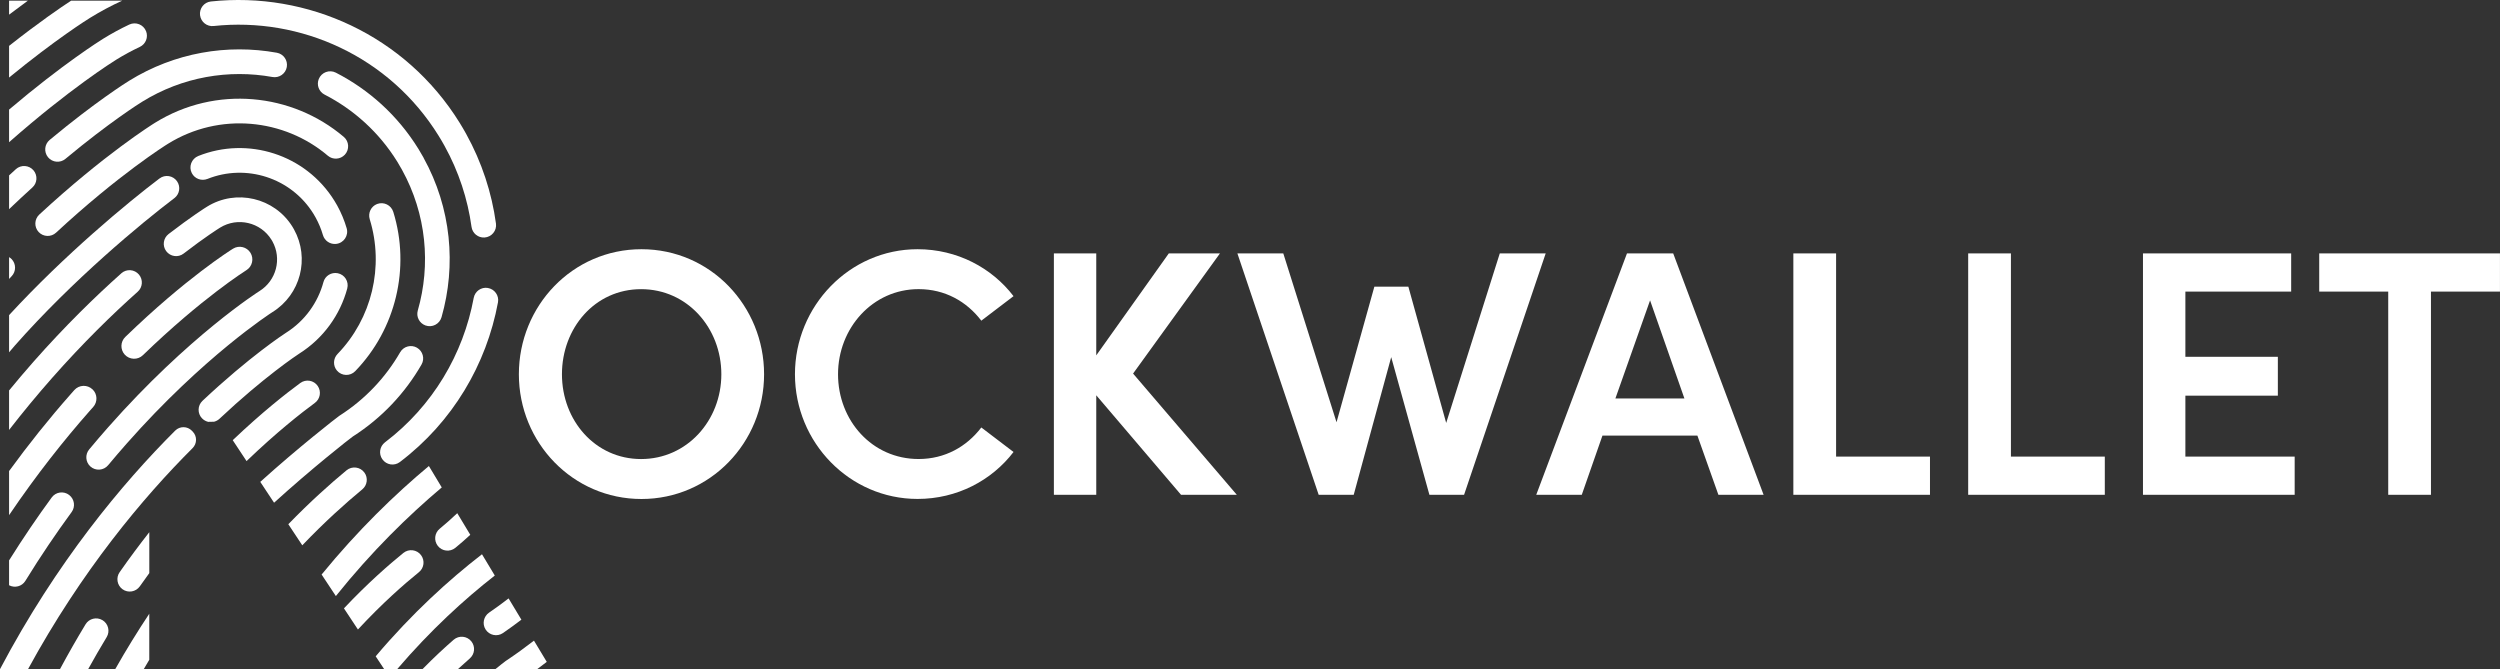 <?xml version="1.0" encoding="UTF-8"?><svg id="Layer_1" xmlns="http://www.w3.org/2000/svg" viewBox="0 0 743.44 199"><rect x="0" y="0" width="743.44" height="199" fill="#333333" stroke="none"/><defs><style>.cls-1{fill:#fff;}</style></defs><g><path class="cls-1" d="M154.3,111.3c0-20.31,15.94-37.19,36.46-37.19s36.46,16.88,36.46,37.19-16.04,37.09-36.46,37.09-36.46-16.77-36.46-37.09Zm60.21,0c0-13.75-10.11-25.31-23.86-25.31s-23.54,11.56-23.54,25.31,9.9,25.21,23.54,25.21,23.86-11.46,23.86-25.21Z"/><path class="cls-1" d="M236.4,111.3c0-20.31,16.25-37.19,36.46-37.19,11.77,0,22.08,5.52,28.54,13.96l-9.58,7.29c-4.37-5.73-10.83-9.38-18.65-9.38-13.65,0-23.96,11.56-23.96,25.31s10.11,25.21,23.96,25.21c7.81,0,14.27-3.65,18.65-9.38l9.58,7.29c-6.46,8.44-16.77,13.96-28.54,13.96-20.21,0-36.46-16.77-36.46-37.09Z"/><path class="cls-1" d="M367.77,147.14h-16.56l-25.21-29.59v29.59h-12.6V75.36h12.6v30.32l21.57-30.32h15.21l-25.83,35.73,30.84,36.04Z"/><path class="cls-1" d="M446,75.36h13.65l-24.27,71.78h-10.31l-11.36-40.94-11.15,40.94h-10.42l-24.17-71.78h13.65l15.83,50.21,11.25-40.32h10.11l11.25,40.52,15.94-50.42Zm65.01,71.78l-6.25-17.61h-28.23l-6.15,17.61h-13.54l26.98-71.78h13.75l26.88,71.78h-13.44Zm-30.63-28.65h20.52l-10.21-29.17-10.31,29.17Zm65.63,17.29h27.92v11.36h-40.63V75.36h12.71v60.42Zm51.99,0h27.92v11.36h-40.63V75.36h12.71v60.42Zm51.88,0h32.5v11.36h-45.11V75.36h44.07v11.36h-31.46v19.38h27.5v11.56h-27.5v18.13Zm93.55-60.42v11.36h-20.52v60.42h-12.71v-60.42h-20.52v-11.36h53.75Z"/></g><g><path class="cls-1" d="M81.05,92.79c-.47,.3-20.46,13.16-43.44,39.19-1.77,2.01-3.59,4.13-5.45,6.36-1.33,1.6-3.73,1.78-5.28,.38h0c-1.46-1.32-1.62-3.56-.36-5.07,1.91-2.29,3.77-4.47,5.59-6.53,24.05-27.25,44.77-40.38,45.04-40.55,5.03-3.13,6.72-9.62,3.86-14.8-.09-.16-.18-.32-.28-.47-3.23-5.21-10.08-6.82-15.29-3.6-.39,.24-4.4,2.75-10.84,7.71-1.62,1.25-3.96,.92-5.18-.73-1.19-1.6-.87-3.86,.71-5.08,6.78-5.22,11.03-7.89,11.44-8.14,8.65-5.36,20.04-2.68,25.4,5.97,.16,.26,.31,.52,.46,.79,4.75,8.59,1.95,19.37-6.37,24.57Zm-44.64,82.42c1.66,1.22,3.99,.83,5.18-.86,.94-1.34,1.88-2.64,2.81-3.92v-12.17c-2.89,3.68-5.85,7.64-8.82,11.89-1.15,1.63-.77,3.89,.84,5.07ZM103.26,85.79c.55-2.05-.75-4.13-2.83-4.54-1.88-.37-3.74,.76-4.24,2.61-1.64,6.07-5.48,11.55-11.2,15.14-.5,.32-10.79,7.04-24.78,20.2-1.49,1.41-1.54,3.77-.11,5.23h.01c.51,.53,1.14,.86,1.8,1.02,.65-.01,1.24-.03,1.76-.04,.57-.15,1.12-.43,1.58-.86,13.27-12.47,23.1-18.98,23.69-19.36,7.3-4.6,12.22-11.62,14.32-19.39Zm-8.77,28.99h0c-1.17-1.71-3.52-2.11-5.19-.88-4.12,3.02-11.37,8.7-20.09,17l4.11,6.22c8.88-8.54,16.27-14.33,20.31-17.3,1.6-1.17,1.98-3.4,.86-5.04Zm31.48-67.87c-.49-.89-1.02-1.79-1.56-2.66-6.19-9.99-14.76-17.63-24.53-22.64-1.93-.99-4.28-.11-5.09,1.9h0c-.7,1.75,.04,3.75,1.71,4.61,8.62,4.42,16.19,11.16,21.66,19.99,.48,.77,.94,1.56,1.37,2.35,7.32,13.24,8.61,28.29,4.71,41.88-.53,1.85,.47,3.78,2.28,4.44,2,.73,4.19-.4,4.78-2.45,4.4-15.4,2.94-32.44-5.35-47.42Zm-25.78,63.28c1.4,1.67,3.94,1.75,5.45,.18,12.06-12.47,16.46-30.7,11.32-47.34-.63-2.04-2.84-3.12-4.83-2.36h0c-1.81,.7-2.75,2.68-2.18,4.53,4.35,14.09,.63,29.51-9.58,40.07-1.31,1.36-1.39,3.48-.18,4.92Zm23.83-6.78c-1.76-1.02-4-.42-5.02,1.34-4.3,7.46-10.39,14-18.1,18.91-.79,.53-12.34,9.55-23.5,19.64l4.1,6.2c10.9-9.93,22.61-19.15,23.42-19.69,8.71-5.57,15.59-12.98,20.44-21.42,1-1.74,.39-3.97-1.35-4.98Z"/><g><path class="cls-1" d="M8.3,.19H2.7V4.36C4.72,2.82,6.6,1.42,8.3,.19Z"/><path class="cls-1" d="M2.7,13.65v9.41C16.57,11.69,26.07,5.74,26.79,5.3c3.12-1.93,6.32-3.63,9.57-5.11h-15.2c-3,1.96-9.61,6.46-18.47,13.46Z"/><path class="cls-1" d="M43.43,9.27c-.78-1.97-3.06-2.87-4.98-1.97-2.65,1.25-5.25,2.66-7.8,4.24-.77,.48-12.01,7.51-27.95,21.05v9.7c17.96-15.84,31-24,31.82-24.51,2.31-1.43,4.67-2.71,7.06-3.83,1.75-.83,2.57-2.87,1.86-4.67h0Z"/><path class="cls-1" d="M4.71,50.32c-.66,.6-1.34,1.22-2.01,1.84v10.04c2.37-2.27,4.69-4.42,6.93-6.45,1.46-1.32,1.61-3.55,.36-5.06-1.33-1.6-3.73-1.77-5.28-.38Z"/><path class="cls-1" d="M82.31,15.68c-14.66-2.64-30.3-.09-43.93,8.35-.68,.42-10.01,6.26-23.61,17.58-1.55,1.29-1.77,3.59-.49,5.15,1.29,1.57,3.61,1.79,5.17,.49,13.16-10.95,22.14-16.57,22.8-16.98,12.03-7.45,25.83-9.7,38.76-7.37,2.01,.36,3.93-.97,4.28-2.98h0c.34-2-.99-3.88-2.97-4.24Z"/><path class="cls-1" d="M46.11,36.5c-.82,.51-15.17,9.49-34.42,27.3-1.49,1.38-1.58,3.7-.2,5.19h0c1.38,1.48,3.69,1.57,5.18,.2,18.68-17.3,32.51-25.96,33.31-26.45,15.29-9.47,34.5-7.49,47.53,3.58,1.49,1.26,3.71,1.11,5.04-.32h0c1.42-1.53,1.28-3.94-.31-5.29-15.39-13.06-38.07-15.4-56.13-4.21Z"/><path class="cls-1" d="M3.43,77.03c-.22-.23-.47-.41-.73-.56v6.48c.25-.26,.51-.54,.75-.8,1.38-1.43,1.37-3.7-.02-5.12h0Z"/><path class="cls-1" d="M47.43,53.07c-9.49,7.19-28.13,22.61-44.73,40.64v11.06c.59-.68,1.16-1.38,1.75-2.05,17.14-19.42,37.53-36.33,47.4-43.8,1.56-1.18,1.92-3.38,.81-4.99-1.18-1.73-3.57-2.12-5.23-.85Z"/><path class="cls-1" d="M36.08,81.28c-7.74,6.89-16.7,15.62-26.12,26.29-2.47,2.8-4.88,5.65-7.26,8.54v11.74c4.11-5.28,8.36-10.43,12.76-15.42,9.23-10.46,17.97-18.98,25.49-25.68,1.48-1.31,1.65-3.56,.39-5.08-1.33-1.6-3.71-1.78-5.26-.4Z"/><path class="cls-1" d="M27.51,115.79c-1.54-1.47-3.99-1.38-5.41,.21-.38,.43-.76,.85-1.14,1.29-6.42,7.27-12.5,14.89-18.26,22.79v13.11c8.27-12.21,16.49-22.51,23.91-30.92,.37-.42,.74-.84,1.11-1.25,1.35-1.51,1.27-3.83-.2-5.23h0Z"/><path class="cls-1" d="M20.59,147.21h0c-1.63-1.27-3.99-.95-5.21,.72-4.19,5.72-8.45,11.97-12.68,18.72v7.39c1.69,.9,3.82,.36,4.84-1.3,4.58-7.44,9.21-14.25,13.75-20.45,1.18-1.6,.87-3.85-.7-5.07Z"/><path class="cls-1" d="M42.75,198.98c.55-.93,1.09-1.87,1.64-2.78v-13.69c-3.39,5.1-6.79,10.59-10.12,16.47h8.47Z"/><path class="cls-1" d="M30.45,184.41c-1.73-1.03-3.97-.47-5.01,1.25-2.56,4.22-5.1,8.67-7.6,13.32h8.38c1.82-3.27,3.65-6.47,5.5-9.51,1.06-1.74,.49-4.02-1.26-5.06Z"/><path class="cls-1" d="M108.37,140.54c-1.24-1.72-3.68-2.03-5.32-.68-4.89,4.04-10.89,9.41-17.31,16.03l4.15,6.27c6.63-6.94,12.85-12.51,17.85-16.64,1.49-1.23,1.77-3.41,.64-4.98h0Z"/><path class="cls-1" d="M99.87,177.26c10.63-13.26,21.52-23.9,31.5-32.31l-3.83-6.37c-10.08,8.4-21.09,19.06-31.9,32.27l4.24,6.41Z"/><path class="cls-1" d="M135.98,152.61c-1.69,1.59-3.42,3.15-5.23,4.63-1.54,1.26-1.78,3.52-.56,5.09,1.27,1.63,3.62,1.89,5.22,.58,1.52-1.24,3-2.54,4.44-3.87l-3.87-6.43Z"/><path class="cls-1" d="M147.14,171.15l-3.81-6.33c-9.81,7.59-20.79,17.55-31.61,30.35l2.52,3.81h3.88c9.94-11.61,19.98-20.77,29.02-27.83Z"/><path class="cls-1" d="M125.22,165.1h0c-1.24-1.68-3.63-1.98-5.26-.67-4.3,3.48-10.69,9.06-17.68,16.48l4.16,6.29c7.19-7.77,13.82-13.56,18.15-17.06,1.53-1.24,1.8-3.46,.63-5.04Z"/><path class="cls-1" d="M139.72,195.79c1.48-1.29,1.68-3.51,.46-5.05h0c-1.3-1.64-3.7-1.86-5.28-.49-2.65,2.3-5.85,5.25-9.27,8.74h10.53c1.27-1.17,2.47-2.25,3.56-3.19Z"/><path class="cls-1" d="M151.24,177.95c-1.89,1.46-3.82,2.88-5.8,4.23-1.63,1.12-2.1,3.32-1.05,4.99h0c1.1,1.76,3.45,2.26,5.17,1.09,1.87-1.28,3.69-2.62,5.49-3.98l-3.81-6.33Z"/><path class="cls-1" d="M162.6,196.83l-3.81-6.32c-2.7,2.09-5.47,4.1-8.33,6-.06,.04-.12,.08-.17,.12-.5,.37-1.54,1.18-2.97,2.35h12.43c.96-.7,1.9-1.43,2.84-2.15Z"/><path class="cls-1" d="M100.28,61.12c-.26-.47-.54-.95-.83-1.41-8.6-13.87-25.84-19.19-40.49-13.32-2.01,.81-2.91,3.16-1.92,5.09,.87,1.7,2.89,2.43,4.67,1.72,11.4-4.56,24.81-.42,31.5,10.37,.22,.36,.44,.73,.64,1.1,.93,1.69,1.66,3.44,2.18,5.23,.5,1.72,2.16,2.83,3.94,2.63h0c2.26-.25,3.76-2.48,3.12-4.66-.67-2.3-1.61-4.57-2.81-6.75Z"/><path class="cls-1" d="M69.3,73.95c-.71,.44-14.01,8.77-32.04,26.25-1.47,1.42-1.54,3.75-.16,5.26h0c1.43,1.56,3.88,1.64,5.4,.16,17.58-17.01,30.6-25.16,30.76-25.27,1.77-1.09,2.31-3.41,1.22-5.18-1.1-1.77-3.42-2.31-5.18-1.22Z"/><path class="cls-1" d="M59.49,4.57h0c-.27-2.04,1.18-3.91,3.22-4.13,28.61-3.07,57.85,10.03,73.99,36.09,.67,1.08,1.31,2.18,1.92,3.28,4.7,8.5,7.62,17.54,8.87,26.68,.29,2.11-1.3,4.01-3.42,4.14h0c-1.92,.11-3.59-1.27-3.85-3.17-1.14-8.25-3.78-16.41-8.03-24.09-.55-1-1.14-2-1.74-2.97C115.85,16.81,89.4,4.95,63.51,7.74c-1.97,.21-3.75-1.2-4.01-3.17Z"/><path class="cls-1" d="M145.07,85.64h.02c2.01,.34,3.37,2.26,3,4.26-3.41,18.45-13.47,35.59-29.18,47.5-1.65,1.25-4.01,.88-5.2-.82l-.02-.02c-1.13-1.61-.78-3.83,.79-5.02,14.21-10.78,23.3-26.27,26.39-42.95,.37-1.97,2.23-3.29,4.2-2.96Z"/><path class="cls-1" d="M8.33,199c15.96-29.29,34.19-51.01,48.92-65.72l.02-.02c1.35-1.35,1.38-3.53,.05-4.9l-.25-.26c-1.35-1.4-3.59-1.43-4.97-.05l-.04,.04c-15.7,15.68-35.27,39.1-52.07,70.92H8.33Z"/></g></g></svg>
